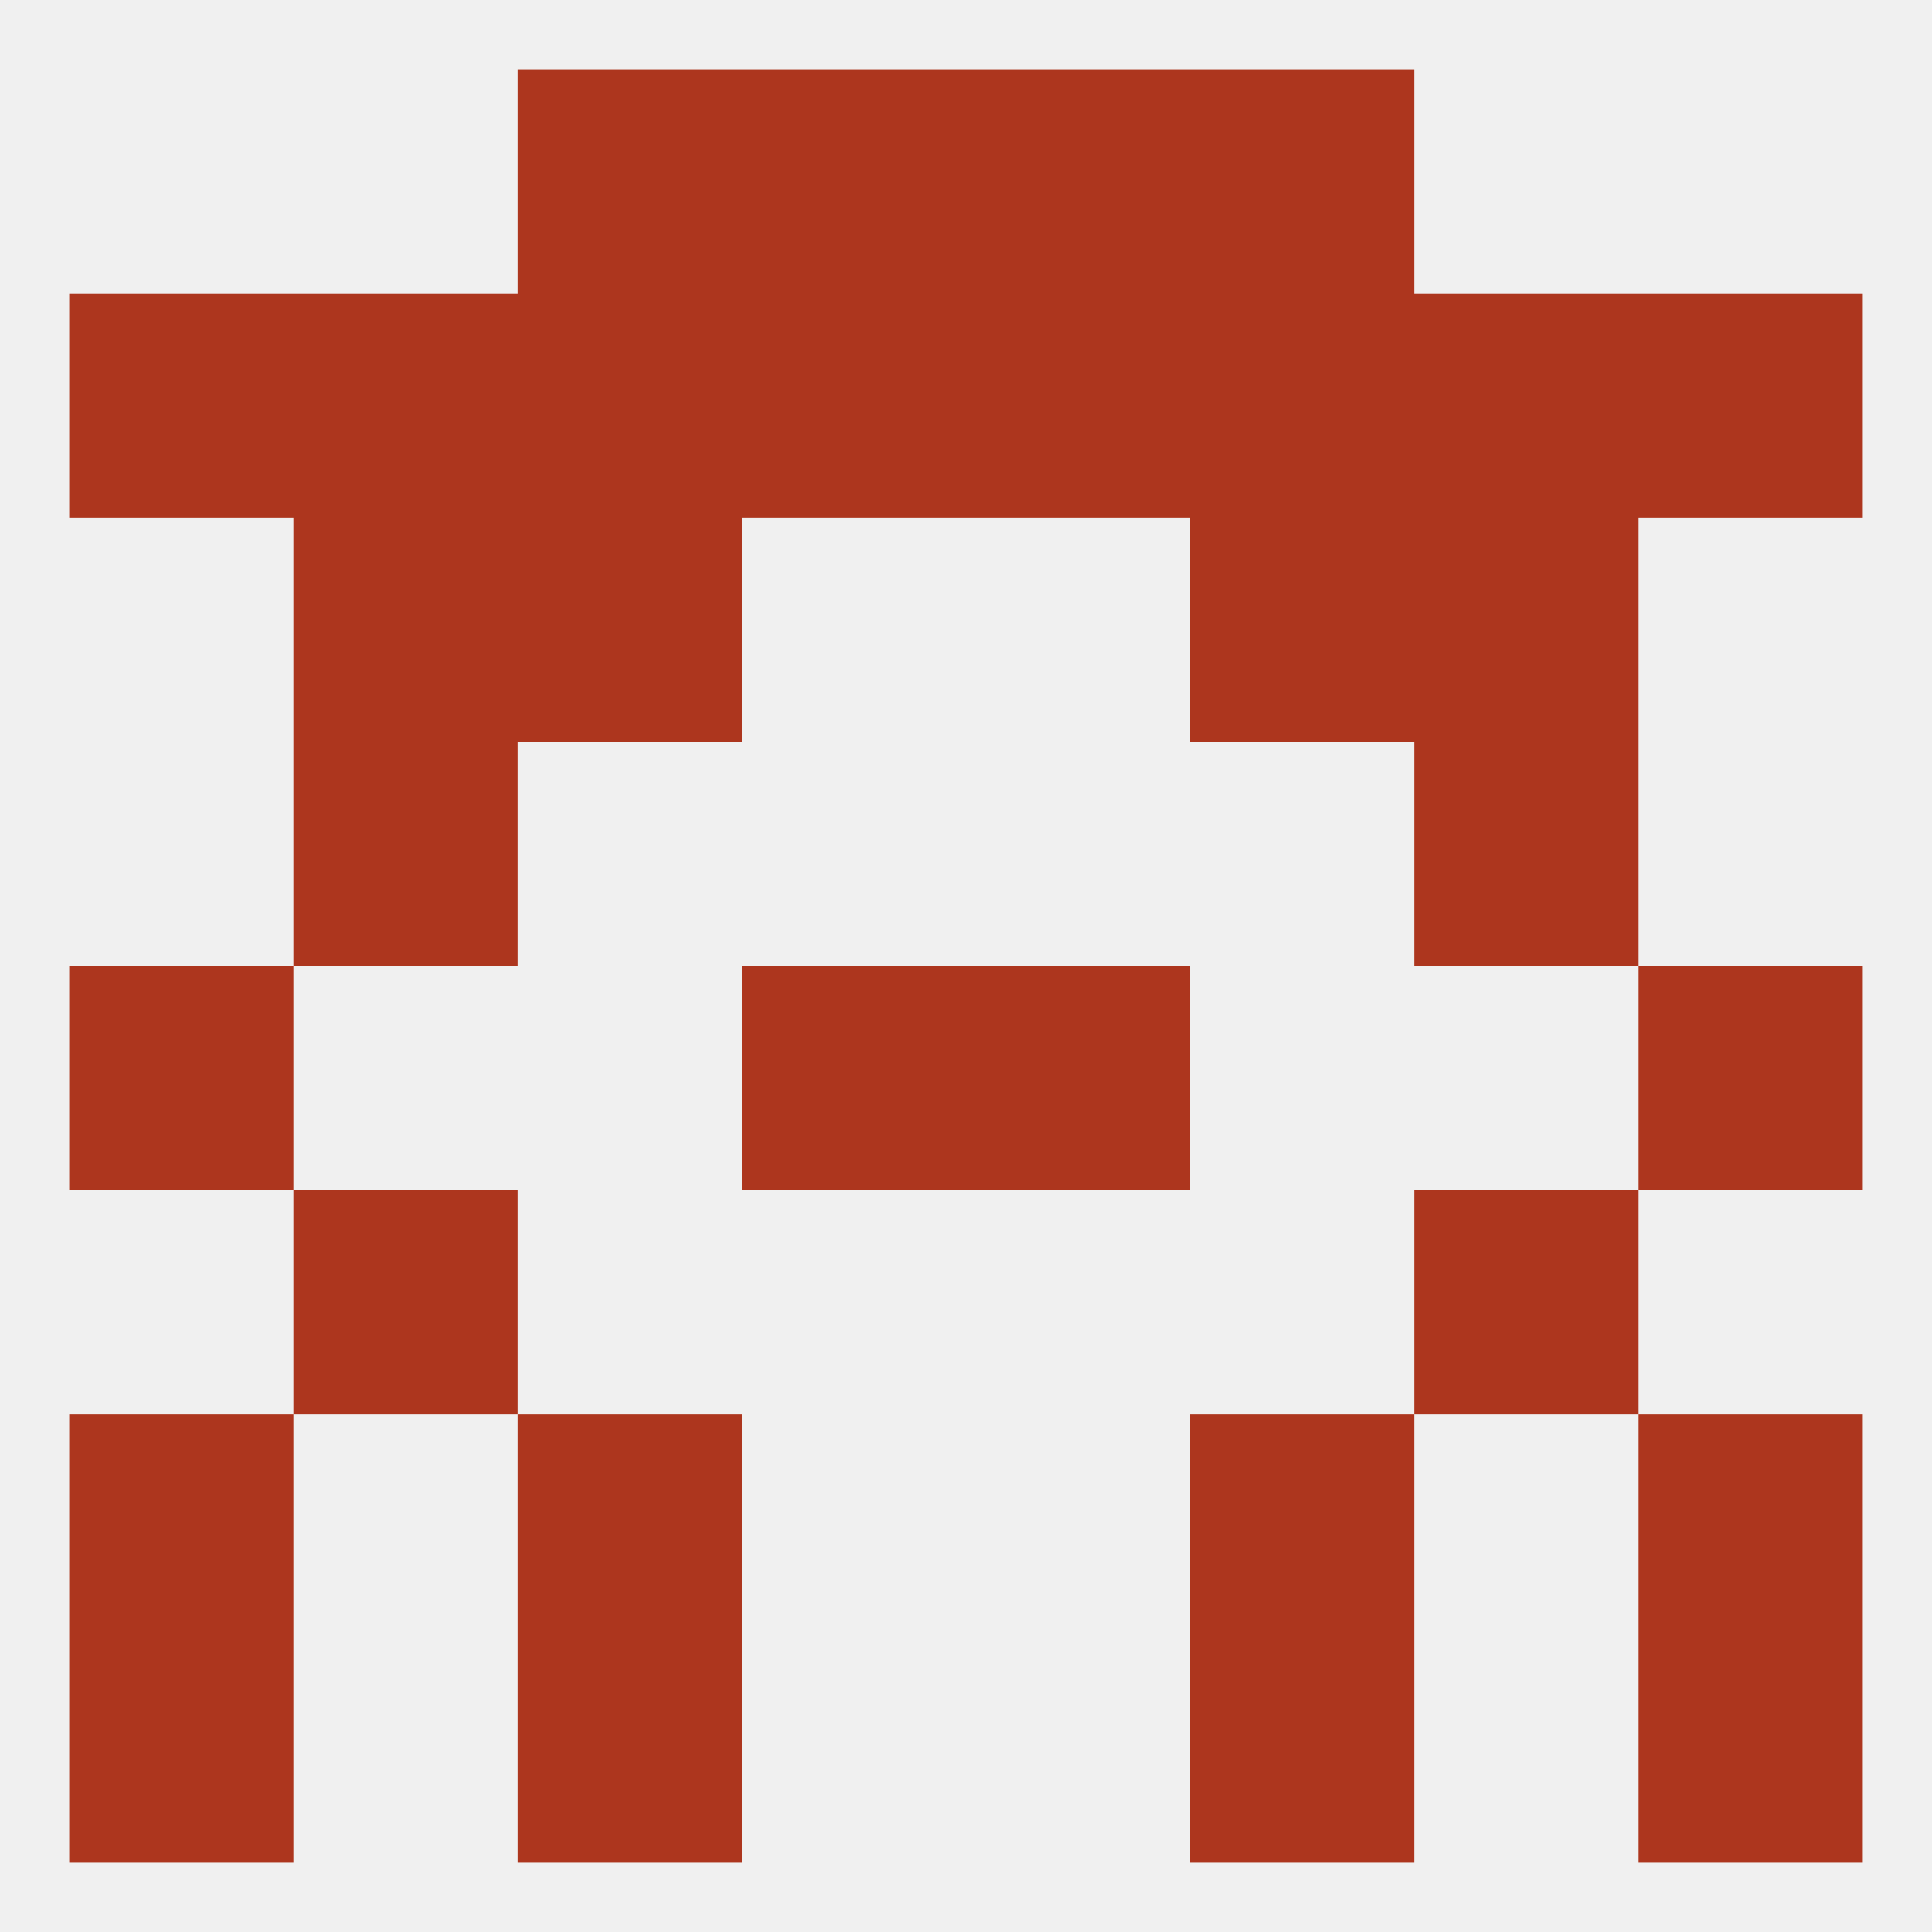 
<!--   <?xml version="1.0"?> -->
<svg version="1.1" baseprofile="full" xmlns="http://www.w3.org/2000/svg" xmlns:xlink="http://www.w3.org/1999/xlink" xmlns:ev="http://www.w3.org/2001/xml-events" width="250" height="250" viewBox="0 0 250 250" >
	<rect width="100%" height="100%" fill="rgba(240,240,240,255)"/>

	<rect x="38" y="96" width="29" height="29" fill="rgba(173,54,30,255)"/>
	<rect x="183" y="96" width="29" height="29" fill="rgba(173,54,30,255)"/>
	<rect x="9" y="125" width="29" height="29" fill="rgba(173,54,30,255)"/>
	<rect x="212" y="125" width="29" height="29" fill="rgba(173,54,30,255)"/>
	<rect x="96" y="125" width="29" height="29" fill="rgba(173,54,30,255)"/>
	<rect x="125" y="125" width="29" height="29" fill="rgba(173,54,30,255)"/>
	<rect x="38" y="67" width="29" height="29" fill="rgba(173,54,30,255)"/>
	<rect x="183" y="67" width="29" height="29" fill="rgba(173,54,30,255)"/>
	<rect x="67" y="67" width="29" height="29" fill="rgba(173,54,30,255)"/>
	<rect x="154" y="67" width="29" height="29" fill="rgba(173,54,30,255)"/>
	<rect x="212" y="38" width="29" height="29" fill="rgba(173,54,30,255)"/>
	<rect x="38" y="38" width="29" height="29" fill="rgba(173,54,30,255)"/>
	<rect x="183" y="38" width="29" height="29" fill="rgba(173,54,30,255)"/>
	<rect x="67" y="38" width="29" height="29" fill="rgba(173,54,30,255)"/>
	<rect x="154" y="38" width="29" height="29" fill="rgba(173,54,30,255)"/>
	<rect x="96" y="38" width="29" height="29" fill="rgba(173,54,30,255)"/>
	<rect x="125" y="38" width="29" height="29" fill="rgba(173,54,30,255)"/>
	<rect x="9" y="38" width="29" height="29" fill="rgba(173,54,30,255)"/>
	<rect x="96" y="9" width="29" height="29" fill="rgba(173,54,30,255)"/>
	<rect x="125" y="9" width="29" height="29" fill="rgba(173,54,30,255)"/>
	<rect x="67" y="9" width="29" height="29" fill="rgba(173,54,30,255)"/>
	<rect x="154" y="9" width="29" height="29" fill="rgba(173,54,30,255)"/>
	<rect x="67" y="183" width="29" height="29" fill="rgba(173,54,30,255)"/>
	<rect x="154" y="183" width="29" height="29" fill="rgba(173,54,30,255)"/>
	<rect x="9" y="183" width="29" height="29" fill="rgba(173,54,30,255)"/>
	<rect x="212" y="183" width="29" height="29" fill="rgba(173,54,30,255)"/>
	<rect x="67" y="212" width="29" height="29" fill="rgba(173,54,30,255)"/>
	<rect x="154" y="212" width="29" height="29" fill="rgba(173,54,30,255)"/>
	<rect x="9" y="212" width="29" height="29" fill="rgba(173,54,30,255)"/>
	<rect x="212" y="212" width="29" height="29" fill="rgba(173,54,30,255)"/>
	<rect x="38" y="154" width="29" height="29" fill="rgba(173,54,30,255)"/>
	<rect x="183" y="154" width="29" height="29" fill="rgba(173,54,30,255)"/>
</svg>